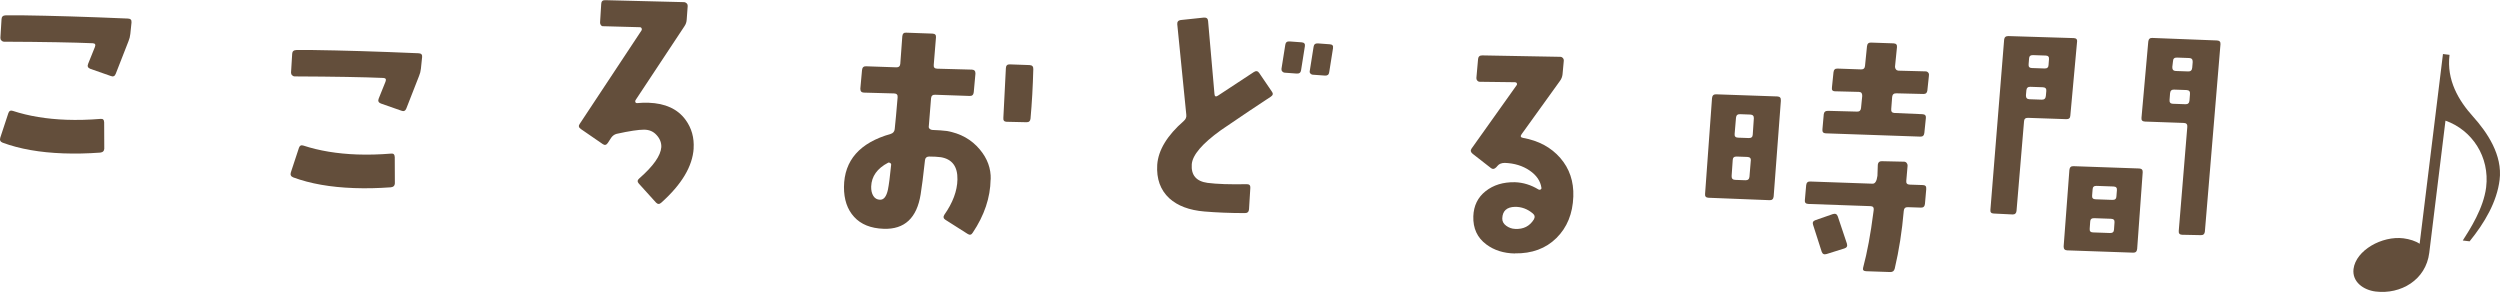 <?xml version="1.0" encoding="UTF-8"?><svg id="Layer_2" xmlns="http://www.w3.org/2000/svg" viewBox="0 0 456.74 53.33"><defs><style>.cls-1{fill:#634e3b;}.cls-2{isolation:isolate;}</style></defs><g id="_ブジェクト"><g><g class="cls-2"><g><path class="cls-1" d="M19.06,27.1c-.02,.47-.26,.73-.74,.78-2.34,.17-4.58,.22-6.73,.14-4.29-.15-7.99-.8-11.1-1.95-.44-.17-.58-.48-.44-.92l1.48-4.49c.14-.4,.41-.54,.82-.4,2.9,.95,6.16,1.49,9.79,1.62,1.95,.07,4.04,.02,6.25-.16,.41-.05,.63,.16,.64,.64l.02,4.73ZM24.03,4.08l-.22,2.12c-.05,.47-.16,.91-.33,1.31l-2.34,5.98c-.17,.44-.48,.57-.91,.39l-3.74-1.31c-.44-.17-.57-.48-.39-.91l1.24-3.08c.17-.43,.04-.66-.4-.68-3.5-.15-8.91-.25-16.23-.28-.16,0-.3-.07-.44-.21-.14-.13-.2-.29-.2-.48l.21-3.45c.02-.44,.28-.67,.78-.68h2.98c5.24,.07,11.68,.26,19.34,.59,.47,.02,.69,.25,.64,.69Z"/><path class="cls-1" d="M72.15,33.44c-.02,.47-.26,.73-.74,.78-2.34,.17-4.58,.22-6.73,.14-4.29-.15-7.99-.8-11.1-1.95-.44-.17-.58-.48-.44-.92l1.48-4.49c.14-.4,.41-.54,.82-.4,2.9,.95,6.17,1.49,9.79,1.62,1.95,.07,4.04,.02,6.25-.16,.41-.05,.62,.16,.64,.64l.02,4.73Zm4.97-23.02l-.22,2.12c-.05,.47-.16,.91-.33,1.31l-2.34,5.98c-.17,.43-.48,.57-.91,.39l-3.74-1.31c-.44-.17-.57-.48-.39-.91l1.24-3.08c.17-.44,.04-.66-.4-.68-3.5-.15-8.91-.25-16.22-.28-.16,0-.31-.07-.44-.21-.14-.13-.2-.29-.2-.48l.21-3.45c.02-.44,.28-.67,.78-.68h2.98c5.24,.07,11.68,.26,19.34,.59,.47,.02,.69,.25,.64,.69Z"/><path class="cls-1" d="M126.73,27.12c-.21,3.27-2.19,6.58-5.93,9.92-.33,.3-.64,.29-.95-.03l-3.14-3.47c-.3-.33-.28-.64,.08-.94,2.57-2.25,3.92-4.15,4.03-5.73,.03-.79-.25-1.52-.85-2.18-.59-.67-1.36-1-2.31-1-1.01,0-2.69,.25-5.04,.77-.38,.11-.71,.35-.97,.72l-.6,.93c-.27,.4-.58,.47-.95,.2l-3.98-2.74c-.4-.27-.47-.58-.2-.95l11.29-17.07c.07-.12,.07-.25,.01-.38-.06-.13-.17-.2-.33-.2l-6.62-.18c-.19,.03-.35-.04-.47-.18s-.18-.31-.17-.5l.21-3.4c.02-.47,.26-.7,.73-.68l14.38,.36c.19,0,.35,.08,.49,.21,.14,.13,.2,.29,.2,.48l-.18,2.46c-.02,.47-.16,.89-.42,1.26l-8.94,13.51c-.07,.12-.07,.25-.01,.38,.06,.1,.15,.15,.28,.15,.7-.07,1.41-.09,2.13-.07,3.06,.11,5.31,1.15,6.75,3.12,1.11,1.52,1.6,3.28,1.47,5.26Z"/><path class="cls-1" d="M180.98,32.79c-.05,3.31-1.14,6.56-3.27,9.73-.24,.4-.55,.47-.95,.2l-4.03-2.56c-.37-.23-.44-.54-.21-.91,1.56-2.22,2.36-4.37,2.4-6.45,.05-2.37-.96-3.73-3.03-4.08-.6-.08-1.32-.12-2.17-.12-.44,.02-.69,.25-.73,.68-.32,2.89-.58,4.97-.79,6.22-.69,4.33-2.94,6.43-6.75,6.3-2.36-.08-4.17-.81-5.41-2.18-1.25-1.37-1.86-3.19-1.85-5.46,.04-4.86,2.89-8.09,8.53-9.69,.45-.14,.69-.43,.74-.87,.14-1.32,.32-3.25,.53-5.8,.05-.47-.16-.72-.64-.73l-5.53-.15c-.44-.02-.65-.26-.64-.73l.31-3.4c.05-.47,.29-.7,.73-.68l5.53,.19c.44,.02,.69-.2,.73-.64l.37-5.05c.05-.47,.29-.68,.73-.64l4.78,.17c.47,.02,.68,.24,.64,.68l-.41,5.05c-.05,.44,.17,.67,.64,.68l6.34,.17c.44,.02,.65,.26,.64,.73l-.31,3.4c-.05,.47-.29,.7-.74,.68l-6.33-.22c-.44-.02-.69,.2-.73,.64l-.41,5.1c-.04,.19,.01,.35,.15,.48,.14,.13,.3,.2,.49,.21,1.07,.04,1.95,.1,2.64,.19,2.51,.43,4.52,1.56,6.04,3.38,1.39,1.66,2.05,3.48,1.99,5.47Zm-18.18-2.62c.04-.16-.01-.29-.15-.38-.14-.1-.27-.12-.4-.06-1.99,1.04-3.02,2.48-3.09,4.34-.02,.69,.11,1.27,.39,1.72,.28,.45,.69,.69,1.23,.7,.69,.02,1.17-.59,1.44-1.84,.19-.94,.38-2.43,.58-4.47Zm25.98-17.55c-.08,3.18-.25,6.21-.51,9.07-.05,.44-.29,.65-.73,.64l-3.64-.08c-.44-.01-.64-.26-.59-.73,0-.22,.16-3.24,.46-9.07,.02-.47,.25-.7,.69-.69l3.64,.13c.47,.02,.7,.26,.68,.74Z"/><path class="cls-1" d="M232.35,16.71c.29,.37,.23,.68-.16,.94-2.22,1.45-5.27,3.49-9.12,6.12-3.44,2.47-5.21,4.55-5.34,6.25-.14,1.98,.82,3.11,2.89,3.39,1.69,.22,4.09,.3,7.19,.24,.44,0,.65,.22,.62,.66l-.24,3.92c-.03,.47-.29,.71-.76,.7-2.75,0-5.21-.11-7.38-.29-2.77-.23-4.91-1.04-6.42-2.41-1.63-1.51-2.37-3.55-2.21-6.13,.19-2.67,1.81-5.34,4.85-8,.37-.32,.52-.7,.46-1.15l-1.65-16.53c-.03-.44,.18-.7,.62-.76l4.25-.45c.48-.03,.73,.18,.76,.62l1.17,13.36c.03,.44,.25,.54,.64,.28,1.29-.85,3.49-2.29,6.57-4.32,.4-.26,.73-.18,.98,.21l2.27,3.34Zm6.05-8.29l-.7,4.41c-.06,.44-.33,.64-.8,.61l-2.17-.16c-.19-.01-.34-.09-.46-.22s-.17-.3-.15-.48l.7-4.41c.06-.44,.33-.64,.8-.6l2.17,.16c.47,.03,.68,.27,.61,.71Zm5.14,.37l-.7,4.41c-.06,.44-.32,.64-.76,.61l-2.22-.16c-.19-.01-.34-.09-.46-.22-.12-.13-.15-.3-.11-.48l.7-4.41c.06-.44,.33-.64,.8-.61l2.17,.16c.47,.03,.66,.27,.57,.7Z"/><path class="cls-1" d="M276.75,46.31c-2.05-.04-3.78-.59-5.2-1.65-1.66-1.23-2.45-2.94-2.38-5.15,.07-1.92,.81-3.45,2.24-4.58,1.43-1.13,3.21-1.68,5.36-1.64,1.51,.05,2.95,.5,4.31,1.33,.12,.07,.25,.07,.38,.01,.13-.09,.18-.2,.15-.33-.18-1.24-.9-2.29-2.16-3.15-1.26-.86-2.78-1.33-4.54-1.39-.6,.01-1.03,.19-1.3,.52l-.25,.28c-.33,.34-.65,.39-.95,.16l-3.36-2.62c-.37-.3-.44-.61-.2-.96l8.21-11.54c.1-.12,.12-.25,.06-.38-.06-.13-.17-.19-.32-.2l-6.43-.08c-.19,0-.35-.07-.47-.21-.12-.13-.18-.29-.17-.48l.31-3.49c.05-.44,.31-.65,.78-.64l14.24,.26c.19,0,.34,.08,.47,.21,.12,.13,.18,.29,.17,.48l-.23,2.5c-.05,.44-.2,.85-.47,1.21l-7.01,9.74c-.27,.37-.18,.59,.26,.67,2.85,.51,5.12,1.73,6.81,3.67,1.68,1.94,2.48,4.29,2.38,7.06-.11,3.12-1.14,5.64-3.08,7.56-1.94,1.92-4.48,2.86-7.6,2.81Zm3.48-6.22c.24-.43,.17-.8-.2-1.1-.98-.82-2.07-1.22-3.27-1.2-1.48,.04-2.25,.74-2.3,2.1-.02,.54,.22,.99,.71,1.35,.49,.36,1.04,.56,1.64,.58,1.51,.08,2.65-.49,3.42-1.73Z"/><path class="cls-1" d="M325.36,18.38l-1.32,17.51c-.05,.47-.29,.7-.74,.68l-11.15-.44c-.47-.02-.69-.25-.64-.69l1.27-17.52c.05-.47,.29-.7,.73-.69l11.2,.39c.47,.02,.68,.26,.64,.73Zm-5.49,10.98c.05-.44-.17-.67-.64-.69l-1.94-.07c-.47-.02-.72,.2-.73,.64l-.2,2.93c-.02,.44,.2,.67,.64,.69l1.89,.07c.44,.01,.69-.2,.73-.64l.24-2.93Zm.55-7.74c.02-.44-.2-.67-.64-.69l-1.89-.07c-.44-.02-.69,.2-.73,.64l-.25,2.97c-.05,.44,.17,.67,.64,.68l1.94,.07c.47,.02,.72-.2,.73-.64l.2-2.97Zm31.5,12.89l-.24,2.74c-.05,.47-.29,.7-.73,.68l-2.41-.08c-.44-.02-.69,.21-.73,.68-.32,3.71-.87,7.23-1.65,10.54-.11,.44-.39,.65-.83,.63l-4.4-.15c-.47-.02-.66-.23-.55-.63,.76-2.84,1.38-6.2,1.87-10.06l.07-.52c.05-.44-.15-.67-.59-.68l-11.35-.4c-.47-.02-.69-.25-.64-.68l.24-2.74c.05-.47,.29-.7,.73-.68l11.39,.4c.47,.02,.77-.46,.9-1.44,.02-.69,.05-1.37,.07-2.03,.05-.44,.29-.65,.73-.64l4.07,.09c.19,0,.34,.08,.47,.23,.12,.15,.18,.31,.17,.5l-.24,2.78c-.05,.44,.17,.67,.64,.68l2.41,.08c.44,.02,.64,.24,.59,.68Zm-14.5,10c.14,.45-.01,.74-.46,.88l-3.25,1.02c-.45,.14-.74,0-.89-.41l-1.58-4.93c-.14-.42,0-.69,.41-.84l3.21-1.12c.45-.14,.74,0,.89,.41l1.67,4.98Zm14.99-30.72l-.29,2.74c-.05,.44-.29,.65-.73,.64l-4.92-.12c-.47-.02-.73,.2-.78,.64l-.17,2.22c-.05,.47,.15,.71,.59,.73l5.1,.22c.47,.02,.69,.25,.64,.69l-.28,2.73c-.05,.47-.29,.7-.73,.68l-17.3-.6c-.44-.02-.64-.26-.59-.73l.24-2.74c.05-.44,.31-.65,.78-.64l5.3,.14c.44,.02,.68-.2,.73-.64l.22-2.22c0-.22-.03-.4-.12-.53-.09-.13-.25-.2-.47-.21l-4.35-.11c-.25,0-.42-.07-.51-.18-.09-.11-.12-.3-.08-.55l.28-2.74c.05-.47,.29-.7,.73-.68l4.3,.15c.44,.02,.69-.2,.73-.64l.36-3.58c.05-.47,.29-.7,.73-.68l4.11,.14c.47,.02,.68,.24,.64,.68l-.36,3.58c0,.19,.05,.36,.17,.5,.12,.15,.28,.22,.46,.23l4.97,.13c.19,0,.34,.08,.47,.23,.12,.15,.16,.31,.12,.5Z"/><path class="cls-1" d="M379.47,7.64l-1.23,13.49c-.02,.44-.26,.65-.73,.64l-7-.24c-.47-.02-.72,.21-.73,.68l-1.37,16.33c-.05,.44-.29,.65-.73,.64l-3.45-.17c-.44-.02-.64-.24-.59-.68l2.51-31.1c.05-.44,.31-.65,.78-.64l11.96,.37c.44,.02,.64,.24,.59,.68Zm-5.62,8.99c.05-.44-.17-.67-.64-.69l-2.27-.08c-.44-.02-.69,.2-.73,.64l-.08,.9c-.02,.47,.2,.72,.64,.73l2.27,.08c.44,.01,.68-.21,.73-.68l.08-.9Zm.49-5.8c.05-.44-.15-.67-.59-.68l-2.32-.08c-.47-.02-.72,.2-.73,.64l-.08,1.04c-.05,.44,.15,.67,.59,.68l2.32,.08c.47,.02,.72-.2,.73-.64l.08-1.04Zm17.12,20.67l-1.01,13.98c-.05,.47-.29,.7-.73,.68l-12.06-.42c-.44-.02-.65-.26-.64-.73l1.05-13.97c.05-.47,.29-.7,.74-.68l12.01,.42c.47,.02,.68,.26,.64,.73Zm-5.15,9.15c.05-.44-.17-.67-.64-.68l-3.07-.11c-.47-.02-.72,.2-.73,.64l-.09,1.28c-.05,.44,.15,.67,.59,.68l3.12,.11c.47,.02,.72-.2,.73-.64l.09-1.28Zm.44-5.9c.05-.44-.17-.67-.64-.68l-3.07-.11c-.47-.02-.72,.19-.73,.64l-.09,1.13c-.05,.44,.17,.67,.64,.68l3.07,.11c.47,.02,.72-.2,.73-.64l.09-1.13Zm18.92-26.65l-2.85,34.22c-.05,.44-.29,.65-.73,.64l-3.45-.07c-.44-.02-.64-.26-.59-.73l1.56-18.97c.05-.47-.17-.72-.64-.73l-7.09-.25c-.47-.02-.69-.24-.64-.68l1.24-13.92c.05-.47,.29-.7,.73-.68l11.82,.46c.47,.02,.69,.26,.64,.73Zm-5.57,9.08c.05-.47-.16-.71-.64-.73l-2.27-.08c-.44-.02-.69,.21-.73,.68l-.09,1.18c-.05,.47,.15,.71,.59,.73l2.32,.08c.44,.02,.69-.21,.73-.68l.09-1.18Zm.49-5.9c.02-.44-.2-.67-.64-.68l-2.22-.08c-.47-.02-.72,.2-.73,.64l-.13,1.08c-.02,.47,.2,.72,.64,.73l2.27,.08c.44,.02,.69-.21,.73-.69l.09-1.08Z"/></g></g><path class="cls-1" d="M446.32,9.87l1.2,.15c-.57,4.62,1.66,8.35,4.28,11.26,2.62,2.91,5.43,7.06,4.87,11.58-.5,4.04-2.72,7.82-5.48,11.23l-1.25-.15c1.33-2.08,3.79-5.88,4.27-9.72,.68-5.58-2.57-10.46-7.43-12.18l-2.96,24.13c-.61,5-5.23,7.65-9.8,7.09-2.21-.27-4.32-1.75-4.04-4.11,.42-3.41,5.19-6.1,9.13-5.61,1.11,.14,2.28,.52,2.95,1l4.26-34.66Z"/></g></g></svg>